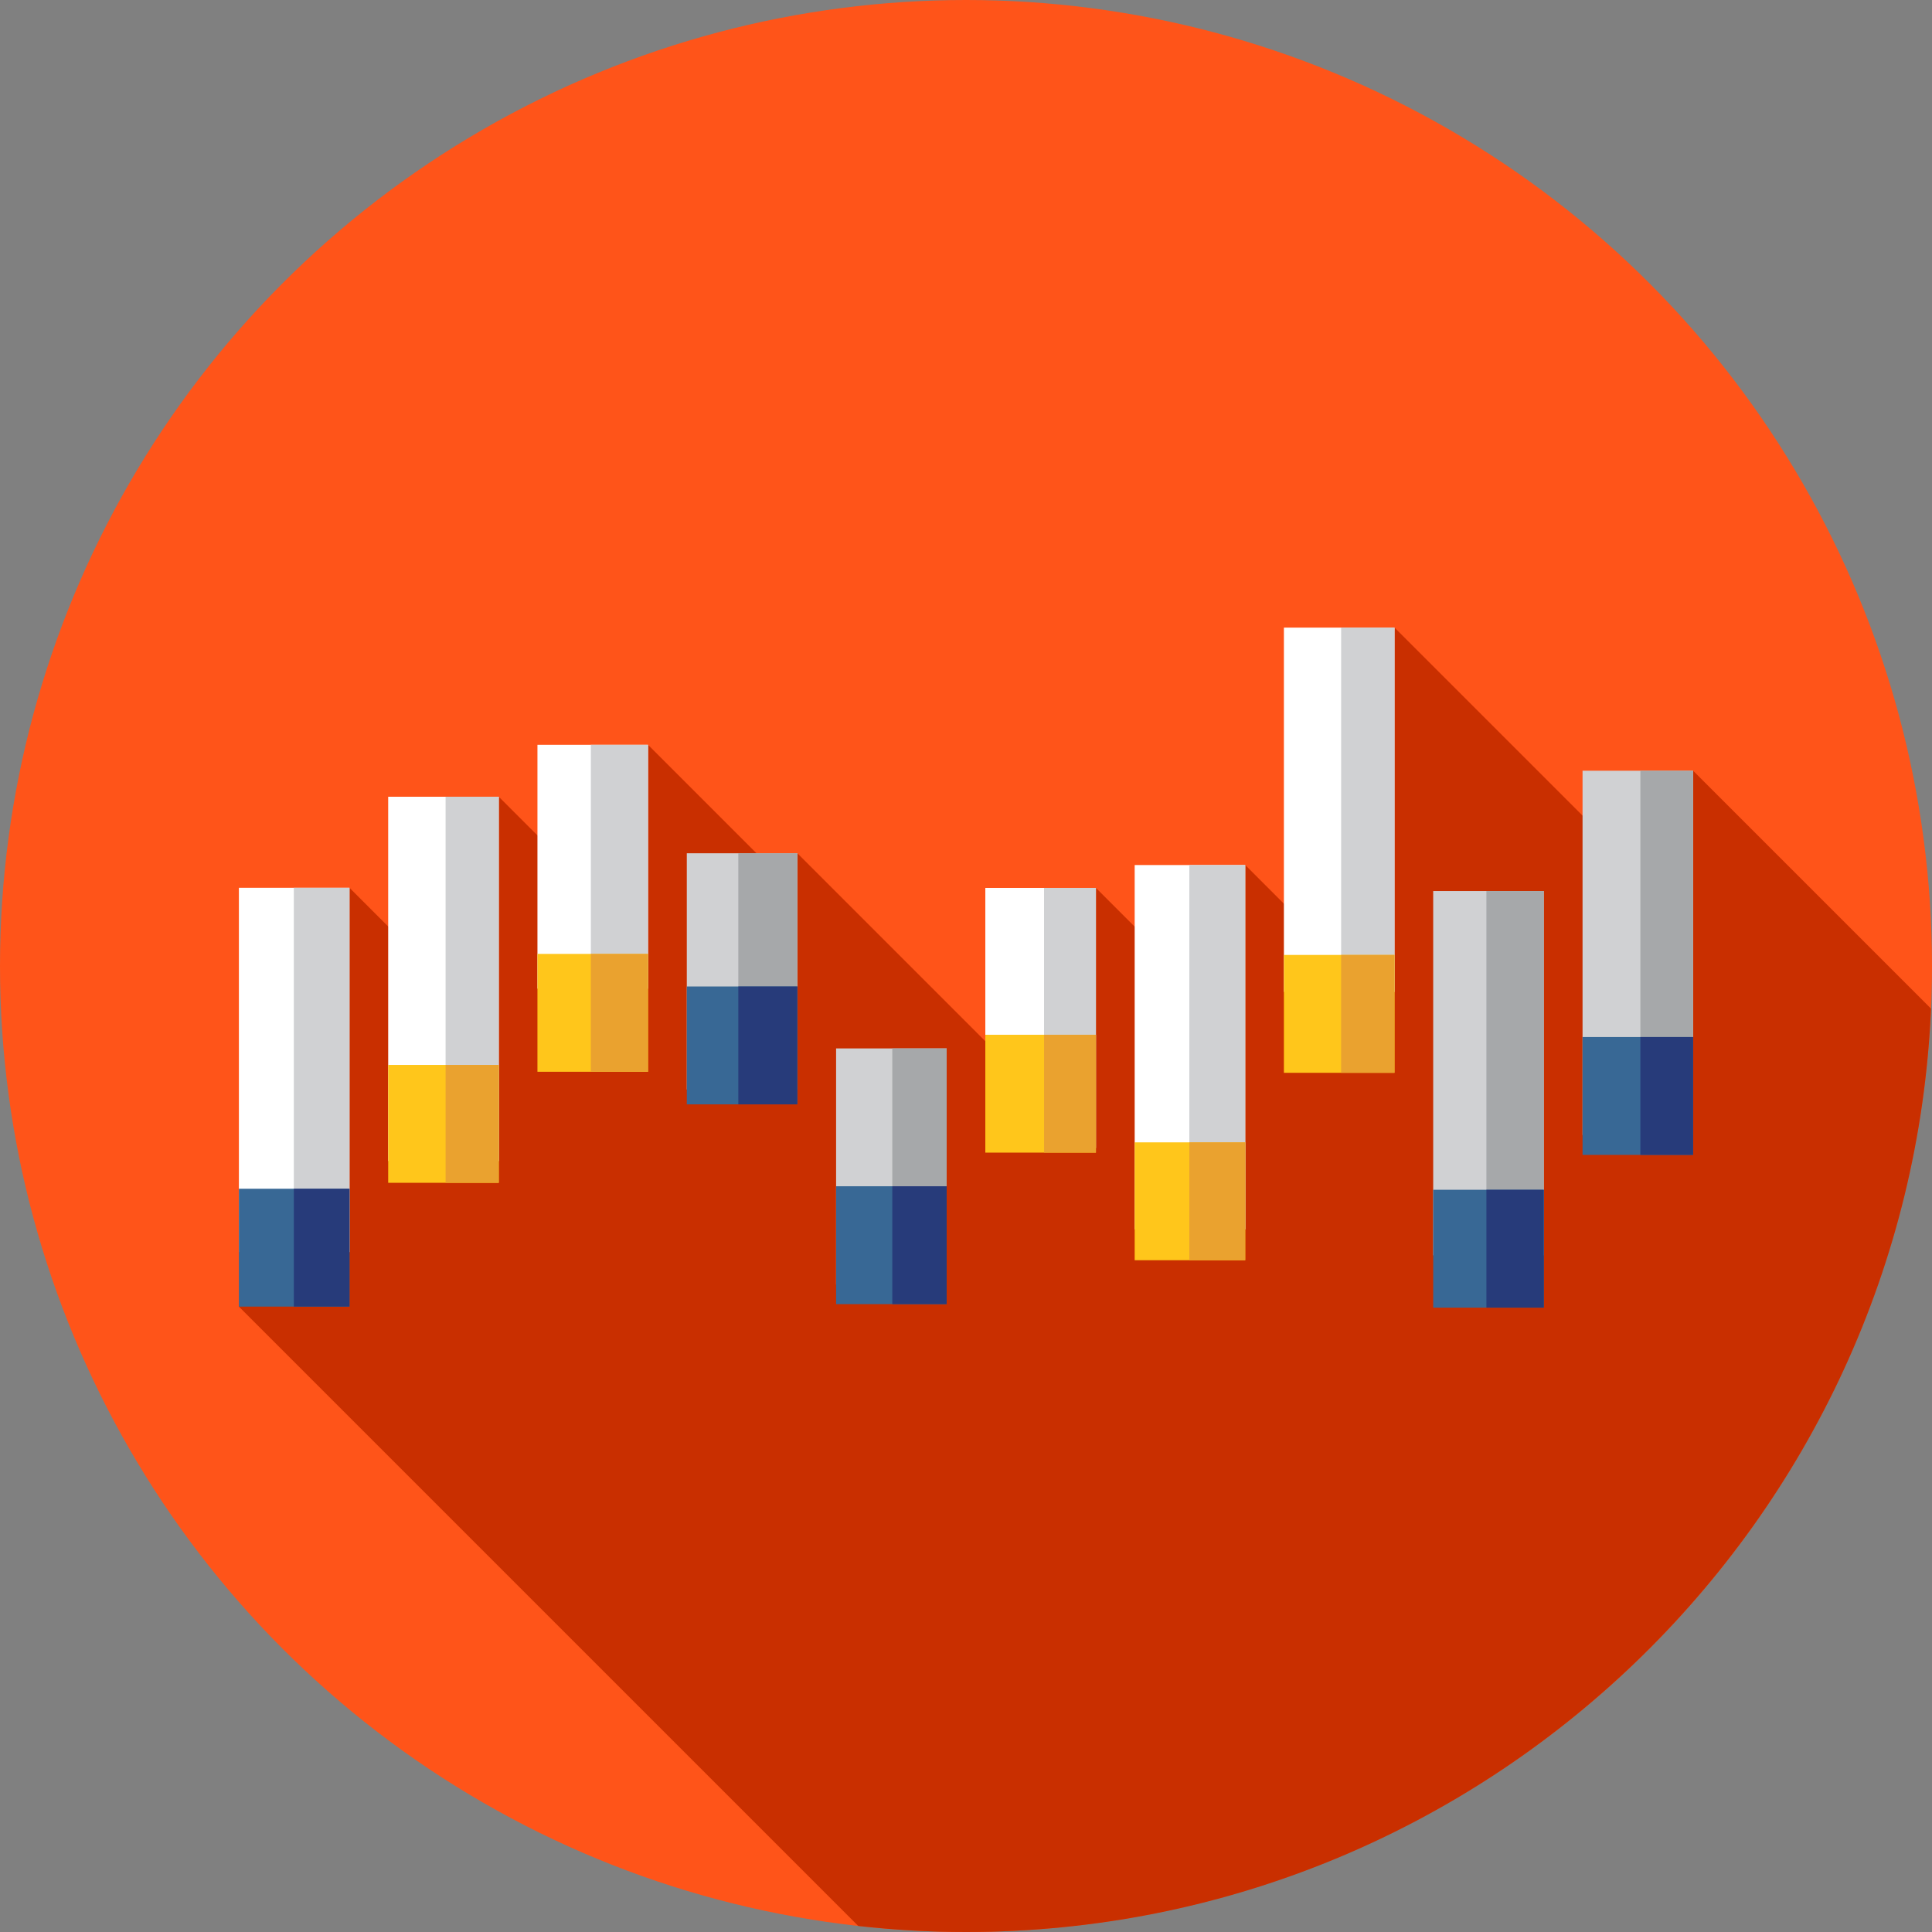 <?xml version="1.0" encoding="iso-8859-1"?>
<!-- Uploaded to: SVG Repo, www.svgrepo.com, Generator: SVG Repo Mixer Tools -->
<svg version="1.1" id="Layer_1" xmlns="http://www.w3.org/2000/svg" xmlns:xlink="http://www.w3.org/1999/xlink" 
	 viewBox="0 0 512 512" xml:space="preserve">
<rect x="0" y="0" width="512" height="512" fill="#808080" stroke="none"/>
<circle style="fill:#FF5419;" cx="256" cy="256" r="256"/>
<path style="fill:#C92F00;" d="M511.738,267.293l-63.048-63.048l-9.497,31.704l-69.63-69.63l-8.997,93.489l-30.567-30.567
	l-7.347,38.288l-32.216-32.216l-19.665,50.269l-59.463-59.463l-2.26,8.573l-37.304-37.305l-11.721,41.596l-27.843-27.843
	l-7.244,56.454l-32.32-32.32l-10.023,52.564L63.31,346.264l164.143,164.143C236.828,511.447,246.35,512,256,512
	C393.599,512,505.827,403.435,511.738,267.293z"/>
<rect x="102.874" y="211.144" style="fill:#FFFFFF;" width="29.306" height="96.539"/>
<rect x="118.088" y="211.144" style="fill:#D0D1D3;" width="14.093" height="96.539"/>
<rect x="63.31" y="235.279" style="fill:#FFFFFF;" width="29.306" height="96.539"/>
<rect x="77.869" y="235.279" style="fill:#D0D1D3;" width="14.753" height="96.539"/>
<rect x="142.429" y="197.387" style="fill:#FFFFFF;" width="29.306" height="64.609"/>
<g>
	<rect x="156.582" y="197.387" style="fill:#D0D1D3;" width="15.155" height="64.609"/>
	<rect x="182.01" y="226.125" style="fill:#D0D1D3;" width="29.306" height="62.595"/>
</g>
<rect x="195.663" y="226.125" style="fill:#A6A8AA;" width="15.636" height="62.595"/>
<rect x="221.574" y="277.842" style="fill:#D0D1D3;" width="29.306" height="62.595"/>
<rect x="236.468" y="277.842" style="fill:#A6A8AA;" width="14.408" height="62.595"/>
<rect x="261.12" y="235.313" style="fill:#FFFFFF;" width="29.306" height="68.918"/>
<rect x="276.687" y="235.313" style="fill:#D0D1D3;" width="13.748" height="68.918"/>
<rect x="300.701" y="229.245" style="fill:#FFFFFF;" width="29.306" height="96.539"/>
<rect x="315.182" y="229.245" style="fill:#D0D1D3;" width="14.81" height="96.539"/>
<rect x="340.247" y="166.322" style="fill:#FFFFFF;" width="29.306" height="96.539"/>
<g>
	<rect x="355.418" y="166.322" style="fill:#D0D1D3;" width="14.15" height="96.539"/>
	<rect x="379.811" y="236.141" style="fill:#D0D1D3;" width="29.306" height="96.539"/>
</g>
<rect x="393.912" y="236.141" style="fill:#A6A8AA;" width="15.213" height="96.539"/>
<rect x="419.392" y="204.248" style="fill:#D0D1D3;" width="29.306" height="96.539"/>
<rect x="434.717" y="204.248" style="fill:#A6A8AA;" width="13.977" height="96.539"/>
<rect x="102.874" y="282.221" style="fill:#FFC61B;" width="29.306" height="31.237"/>
<rect x="63.31" y="315.027" style="fill:#386895;" width="29.306" height="31.237"/>
<rect x="142.429" y="252.794" style="fill:#FFC61B;" width="29.306" height="31.237"/>
<g>
	<rect x="182.01" y="261.43" style="fill:#386895;" width="29.306" height="31.237"/>
	<rect x="221.574" y="314.371" style="fill:#386895;" width="29.306" height="31.237"/>
</g>
<g>
	<rect x="261.12" y="274.222" style="fill:#FFC61B;" width="29.306" height="31.237"/>
	<rect x="300.701" y="302.735" style="fill:#FFC61B;" width="29.306" height="31.237"/>
	<rect x="340.247" y="253.069" style="fill:#FFC61B;" width="29.306" height="31.237"/>
</g>
<g>
	<rect x="379.811" y="315.302" style="fill:#386895;" width="29.306" height="31.237"/>
	<rect x="419.392" y="274.825" style="fill:#386895;" width="29.306" height="31.237"/>
</g>
<rect x="118.088" y="282.221" style="fill:#EAA22F;" width="14.093" height="31.237"/>
<rect x="77.869" y="315.027" style="fill:#273B7A;" width="14.753" height="31.237"/>
<rect x="156.582" y="252.794" style="fill:#EAA22F;" width="15.155" height="31.237"/>
<g>
	<rect x="195.663" y="261.43" style="fill:#273B7A;" width="15.636" height="31.237"/>
	<rect x="236.468" y="314.371" style="fill:#273B7A;" width="14.408" height="31.237"/>
</g>
<g>
	<rect x="276.687" y="274.222" style="fill:#EAA22F;" width="13.748" height="31.237"/>
	<rect x="315.182" y="302.735" style="fill:#EAA22F;" width="14.81" height="31.237"/>
	<rect x="355.418" y="253.069" style="fill:#EAA22F;" width="14.15" height="31.237"/>
</g>
<g>
	<rect x="393.912" y="315.302" style="fill:#273B7A;" width="15.213" height="31.237"/>
	<rect x="434.717" y="274.825" style="fill:#273B7A;" width="13.977" height="31.237"/>
</g>
</svg>